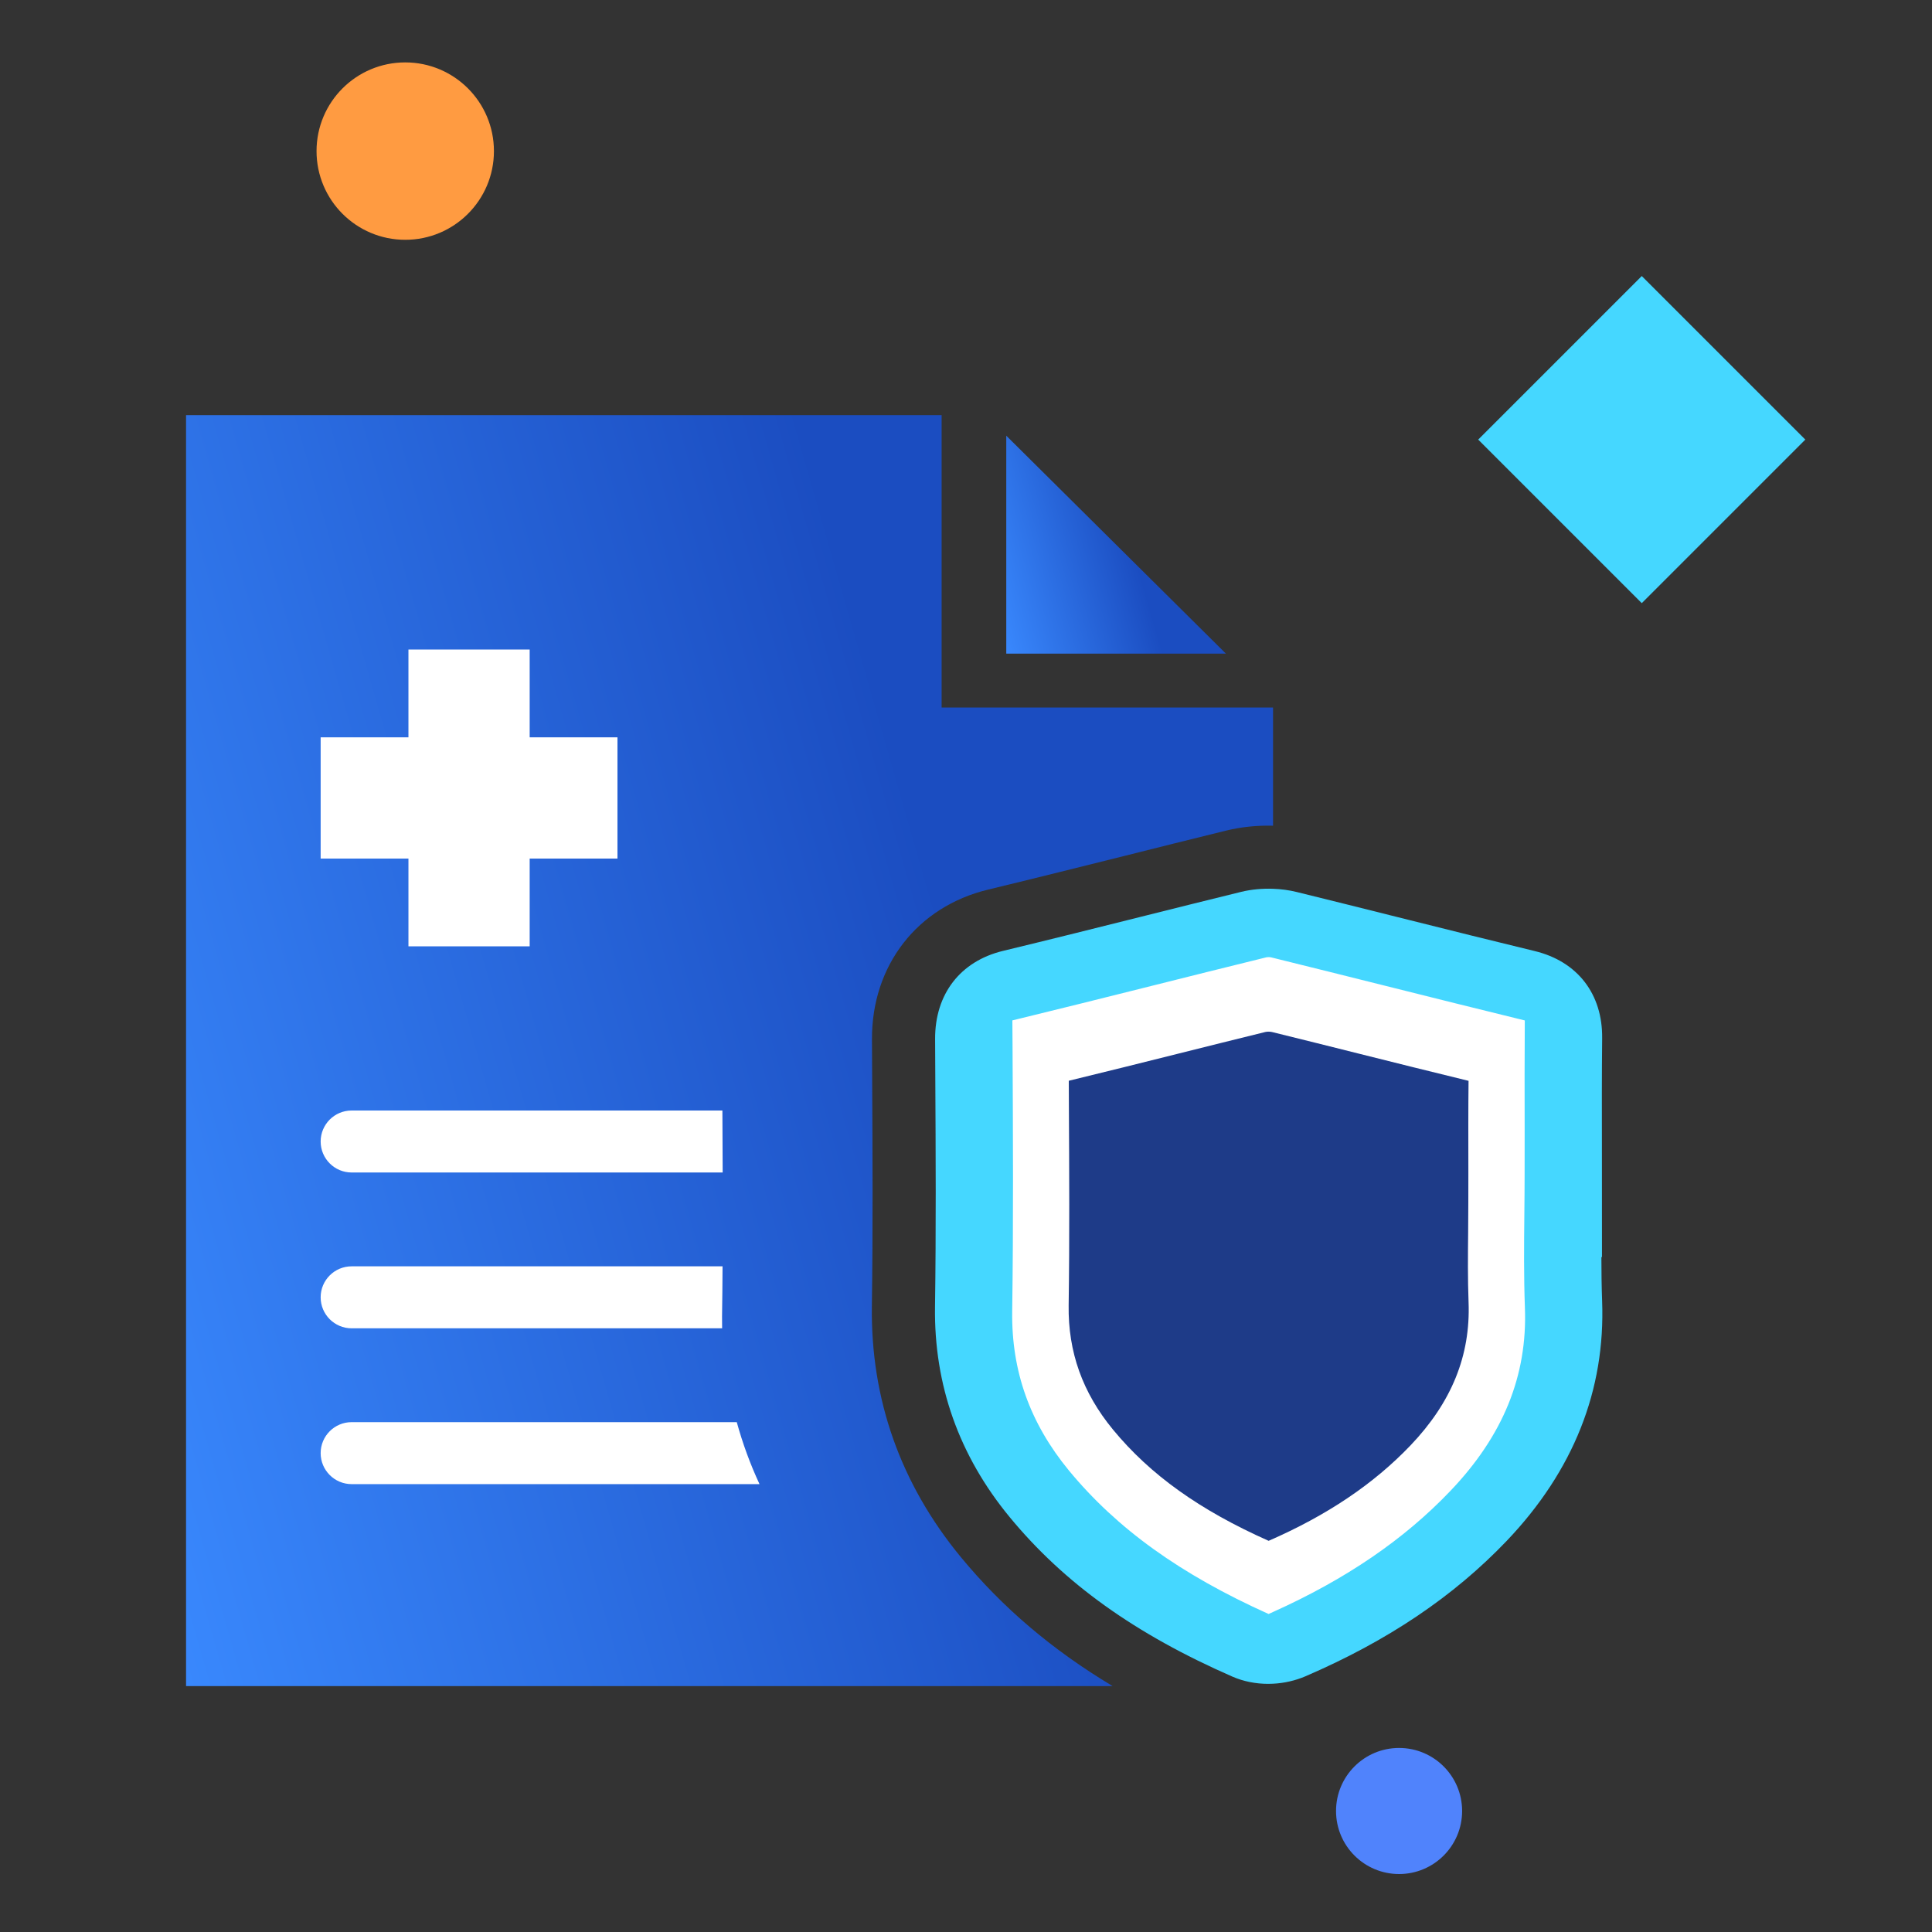 <?xml version="1.0" encoding="utf-8"?>
<!-- Generator: Adobe Illustrator 16.0.0, SVG Export Plug-In . SVG Version: 6.00 Build 0)  -->
<!DOCTYPE svg PUBLIC "-//W3C//DTD SVG 1.1//EN" "http://www.w3.org/Graphics/SVG/1.1/DTD/svg11.dtd">
<svg version="1.1" id="silverhealth-Innovative-packages" xmlns="http://www.w3.org/2000/svg" xmlns:xlink="http://www.w3.org/1999/xlink" x="0px" y="0px"
	 width="100px" height="100px" viewBox="0 0 100 100" enable-background="new 0 0 100 100" xml:space="preserve">
<rect x="0" y="0" width="100" height="100" fill="#333333" stroke="none"/>
<circle fill="#FF9B41" cx="20.975" cy="7.821" r="4.591"/>
<circle fill="#5083FC" cx="72.416" cy="93.737" r="3.263"/>
<rect x="78.992" y="16.781" transform="matrix(0.707 0.707 -0.707 0.707 40.994 -53.424)" fill="#45D7FF" width="11.975" height="11.974"/>
<path fill="none" d="M75.067,77.174c2.735-2.864,3.998-5.97,3.861-9.494c-0.061-1.62-0.045-3.24-0.029-4.809
	c0.007-0.702,0.014-1.405,0.014-2.106l0.002-2.277c0-0.034,0-0.069,0-0.104c-0.004-1.825-0.007-3.702,0.007-5.568
	c-2.416-0.589-4.838-1.197-7.19-1.786c-1.915-0.479-3.894-0.974-5.84-1.454v33.86C69.659,81.741,72.667,79.689,75.067,77.174z"/>
<path fill="none" d="M82.538,66.555l-0.036-1.851h0.052l-0.002-5.315c-0.005-1.854-0.007-3.776,0.012-5.651
	c0.024-2.109-1.177-3.663-3.212-4.156c-2.119-0.514-4.272-1.052-6.355-1.573l-1.062-0.265c-1.574-0.395-3.258-0.816-4.899-1.219
	c-0.363-0.09-0.752-0.142-1.156-0.158c-0.077-0.002-0.152-0.005-0.228-0.005c-0.463,0-0.913,0.054-1.333,0.157
	c-1.817,0.445-3.661,0.908-5.247,1.306l-0.043,0.01c-2.049,0.514-4.602,1.152-7.03,1.738c-2.035,0.49-3.246,2.063-3.235,4.205
	l0.01,2.019c0.021,3.872,0.042,7.877-0.015,11.845c-0.056,3.954,1.216,7.538,3.779,10.649c2.789,3.382,6.412,5.977,11.406,8.163
	c0.575,0.25,1.256,0.368,1.929,0.333c0.536-0.027,1.074-0.15,1.551-0.354c4.209-1.812,7.578-4.078,10.301-6.928
	c3.385-3.547,5.011-7.639,4.838-12.162C82.552,67.081,82.545,66.815,82.538,66.555z"/>
<linearGradient id="silverhealth-Innovative-packages-1" gradientUnits="userSpaceOnUse" x1="-14.398" y1="-291.632" x2="51.005" y2="-272.905" gradientTransform="matrix(1 0 0 -1 17.14 -228.413)">
	<stop  offset="0" style="stop-color:#3988FD"/>
	<stop  offset="0.715" style="stop-color:#1B4DC1"/>
</linearGradient>
<path fill="url(#silverhealth-Innovative-packages-1)" d="M49.735,80.598c-3.124-3.794-4.674-8.171-4.607-13.009c0.057-3.934,0.036-7.92,0.015-11.774
	l-0.01-2.02c-0.017-3.824,2.344-6.866,6.015-7.75c2.413-0.583,4.957-1.22,7.001-1.73l0.041-0.01c1.588-0.4,3.438-0.862,5.263-1.311
	c0.779-0.191,1.602-0.277,2.439-0.256V36.62H48.738V21.487H9.63v65.786H57.59C54.439,85.383,51.884,83.202,49.735,80.598z"/>
<path fill="#FFFFFF" d="M77.723,79.503c-2.721,2.85-6.092,5.116-10.298,6.928c-0.479,0.205-1.016,0.328-1.554,0.355
	c-0.67,0.035-1.352-0.083-1.929-0.334c-4.992-2.186-8.617-4.78-11.404-8.162c-2.565-3.113-3.836-6.696-3.781-10.649
	c0.058-3.968,0.036-7.973,0.015-11.846l-0.01-2.019c-0.01-2.142,1.2-3.714,3.235-4.204c2.429-0.587,4.981-1.226,7.032-1.739
	l0.041-0.01c1.586-0.397,3.43-0.86,5.247-1.306c0.42-0.104,0.87-0.156,1.333-0.156c0.075,0,0.152,0.001,0.228,0.005
	c0.404,0.015,0.793,0.068,1.156,0.158c1.642,0.403,3.325,0.824,4.899,1.218l1.062,0.266c2.085,0.521,4.238,1.06,6.355,1.573
	c2.035,0.492,3.236,2.046,3.214,4.155c-0.021,1.876-0.016,3.797-0.014,5.652l0.002,5.315h-0.052l0.038,1.851
	c0.005,0.261,0.012,0.526,0.023,0.786C82.735,71.864,81.107,75.956,77.723,79.503z"/>
<path fill="#45D7FF" d="M82.925,67.329c-0.027-0.742-0.037-1.503-0.037-2.262h0.03l-0.003-5.675
	c-0.004-1.858-0.007-3.777,0.012-5.652c0.027-2.29-1.276-3.977-3.489-4.513c-2.153-0.521-4.35-1.07-6.471-1.601l-0.945-0.236
	c-1.605-0.402-3.266-0.818-4.901-1.219c-0.397-0.099-0.813-0.153-1.227-0.168c-0.565-0.021-1.131,0.032-1.662,0.162
	c-1.797,0.441-3.585,0.888-5.25,1.305c-2.06,0.517-4.626,1.159-7.068,1.748c-2.21,0.534-3.523,2.237-3.513,4.559l0.01,2.021
	c0.021,3.885,0.042,7.903-0.015,11.838c-0.057,4.042,1.242,7.705,3.861,10.885c2.825,3.429,6.493,6.055,11.54,8.264
	c0.557,0.242,1.195,0.371,1.843,0.371c0.084,0,0.168-0.002,0.254-0.007c0.579-0.029,1.151-0.161,1.672-0.383
	c4.259-1.834,7.666-4.127,10.421-7.011C81.438,76.134,83.102,71.953,82.925,67.329z M75.067,77.174
	c-2.4,2.516-5.408,4.567-9.176,6.262c-0.077,0.034-0.152,0.069-0.229,0.104c-4.561-2.051-7.853-4.417-10.333-7.424
	c-2.019-2.454-2.981-5.149-2.938-8.24c0.065-4.599,0.041-9.263,0.018-13.776l-0.009-1.284c2.405-0.585,4.827-1.19,7.176-1.779
	c1.957-0.491,3.983-0.999,5.978-1.488c0.048-0.011,0.161-0.015,0.245,0.006c0.032,0.008,0.062,0.016,0.094,0.023
	c1.946,0.479,3.925,0.975,5.84,1.454c2.353,0.59,4.774,1.196,7.19,1.786c-0.014,1.866-0.011,3.743-0.007,5.567
	c0,0.035,0,0.069,0,0.104l-0.002,2.276c0,0.702-0.007,1.404-0.014,2.107c-0.016,1.567-0.031,3.188,0.029,4.809
	C79.065,71.204,77.803,74.31,75.067,77.174z"/>
<polygon fill="#FFFFFF" points="31.96,38.164 27.416,38.164 27.416,33.62 21.141,33.62 21.141,38.164 16.597,38.164 16.597,44.439 
	21.141,44.439 21.141,48.982 27.416,48.982 27.416,44.439 31.96,44.439 "/>
<path fill="#FFFFFF" d="M37.391,57.48h-19.19c-0.886,0-1.604,0.718-1.604,1.604c0,0.886,0.719,1.604,1.604,1.604h19.204
	C37.401,59.612,37.396,58.543,37.391,57.48z"/>
<path fill="#FFFFFF" d="M37.373,68.141c0.014-0.861,0.021-1.728,0.026-2.596H18.201c-0.886,0-1.604,0.718-1.604,1.604
	c0,0.886,0.719,1.604,1.604,1.604h19.176C37.376,68.549,37.372,68.346,37.373,68.141z"/>
<path fill="#FFFFFF" d="M38.135,73.61H18.201c-0.886,0-1.604,0.719-1.604,1.604s0.719,1.604,1.604,1.604h21.111
	C38.829,75.779,38.438,74.708,38.135,73.61z"/>
<linearGradient id="silverhealth-Innovative-packages-2" gradientUnits="userSpaceOnUse" x1="33.882" y1="-258.536" x2="44.39" y2="-255.528" gradientTransform="matrix(1 0 0 -1 17.14 -228.413)">
	<stop  offset="0" style="stop-color:#3988FD"/>
	<stop  offset="0.715" style="stop-color:#1B4DC1"/>
</linearGradient>
<polygon fill="url(#silverhealth-Innovative-packages-2)" points="52.084,22.551 52.084,33.831 63.452,33.831 "/>
<path fill="#1E3B88" d="M76.013,67.409c-0.046-1.214-0.034-2.433-0.022-3.614c0.004-0.529,0.009-1.06,0.009-1.589l0.002-1.373
	v-0.387c-0.002-1.475-0.007-2.996,0.01-4.502c-1.877-0.455-3.767-0.93-5.6-1.388c-1.496-0.375-3.041-0.762-4.562-1.136
	c-0.109-0.027-0.253-0.028-0.351-0.006c-1.494,0.367-3.014,0.747-4.483,1.115c-1.864,0.468-3.788,0.947-5.696,1.411l0.005,1.262
	c0.018,3.392,0.038,6.901-0.012,10.358c-0.034,2.416,0.718,4.521,2.296,6.437c1.929,2.341,4.493,4.172,8.055,5.756
	c3.03-1.322,5.433-2.94,7.343-4.939C75.134,72.586,76.117,70.163,76.013,67.409z"/>
</svg>
